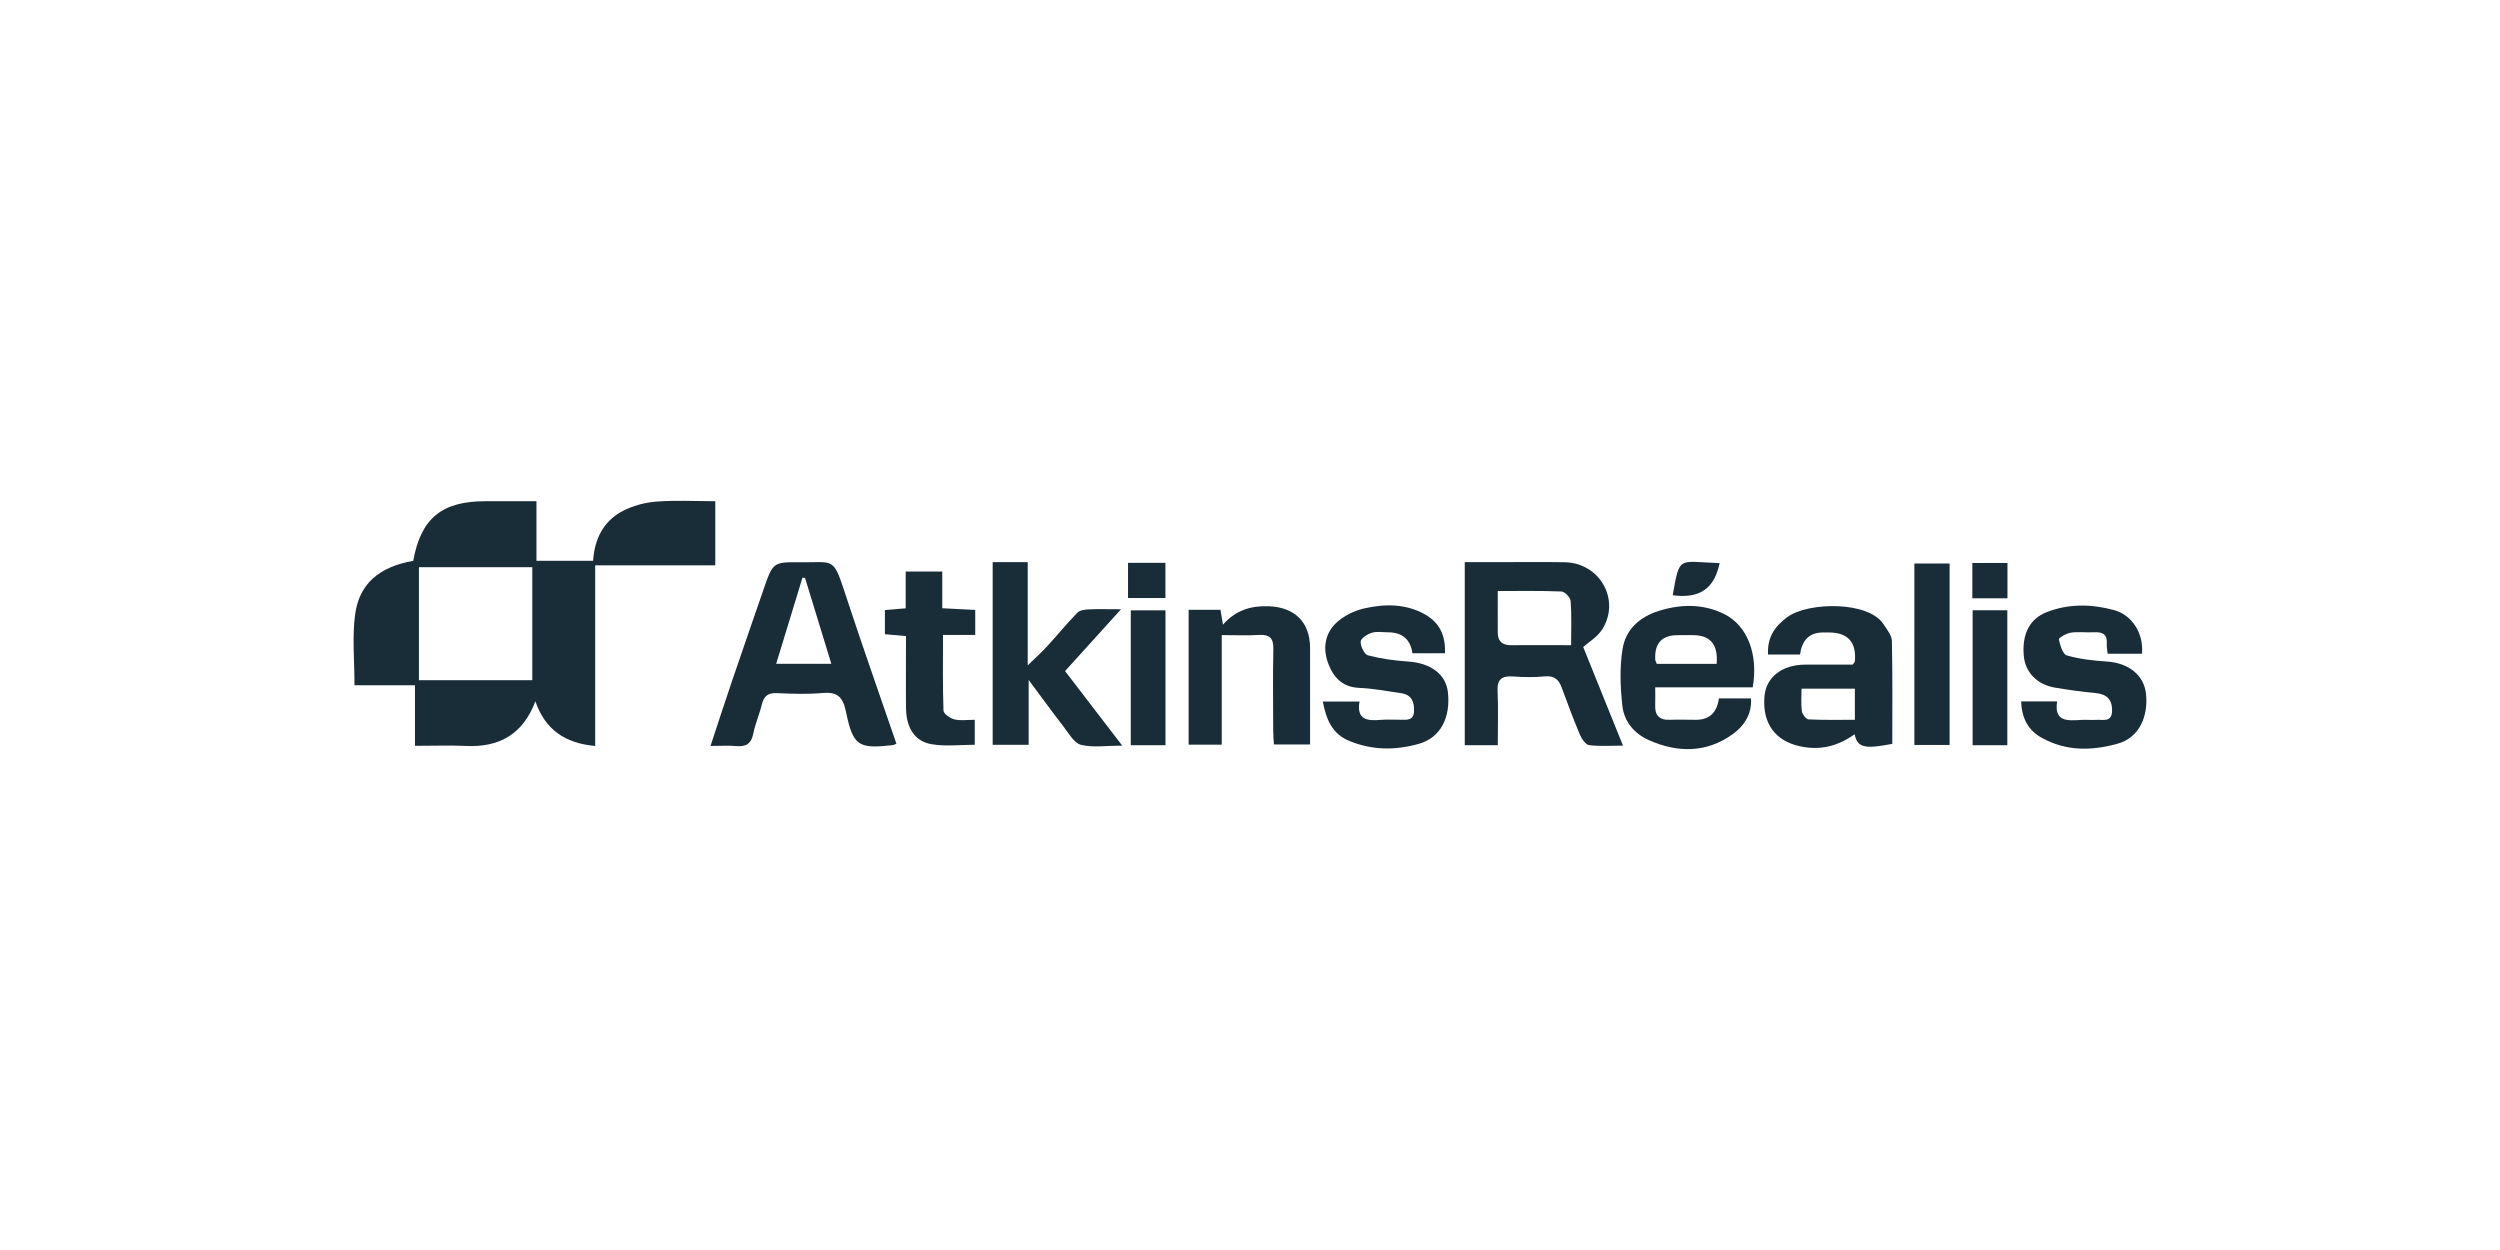 <?xml version="1.0" encoding="UTF-8"?>
<svg id="Layer_1" xmlns="http://www.w3.org/2000/svg" version="1.1" viewBox="0 0 3716 1858">
  <!-- Generator: Adobe Illustrator 29.8.1, SVG Export Plug-In . SVG Version: 2.1.1 Build 2)  -->
  <defs>
    <style>
      .st0 {
        fill: #192d38;
      }
    </style>
  </defs>
  <path class="st0" d="M616.8,1108.6v-90h-89.9c0-37-3.5-71.5.9-104.9,6.1-46.3,36-71.1,86.4-80.1,11.6-63.3,42.3-88.6,107.4-88.6h75.8v88.6h84.2c2-31.7,14.9-58.8,43.9-74,15.1-7.8,32.9-12.7,49.9-14,28.5-2.3,57.3-.6,87.8-.6v95.3h-178.5v268.5c-45.3-4-74.5-24.6-88.9-66.4-18.2,48.3-52.9,68.7-102.7,66.4-24.4-1.1-48.9-.2-76.4-.2ZM622.7,1011h168.5v-167.9h-168.5v167.9Z"/>
  <path class="st0" d="M2226.3,1107.7h-49.1v-272.1h44c34.8,0,69.7-.5,104.5.1,52.4.9,83.6,56.2,55.7,100-7.3,11.4-20.3,19-28.1,26,18.8,46.7,38.1,94.6,59.1,146.6-18.6,0-34.7,1.3-50.2-.7-5.3-.7-11.2-9.3-13.8-15.5-9.7-23-18.4-46.4-27-69.9-4.5-12.3-11.4-18.3-25.6-16.8-15.5,1.6-31.4,1.2-47.1.1-16.6-1.1-23.6,4.4-22.7,21.9,1.2,25.9.3,51.8.3,80.2h0ZM2335.3,958.9c0-23.5.9-44.6-.7-65.5-.4-5.3-8.7-14-13.6-14.2-31.1-1.3-62.2-.7-94.7-.7,0,22.9-.2,42.7,0,62.4.1,12.7,7.1,18.1,19.5,18.1,28.7-.2,57.3,0,89.4,0h0Z"/>
  <path class="st0" d="M1332.3,1105.5c-3.4,1.5-3.9,1.9-4.6,2-52,5.9-59.7,1.6-70.4-50.2-4.5-22-13.3-29.2-35.1-27.2-22.4,2-45.1,1.2-67.6.2-13.7-.7-19.4,5-22.4,17.4-3.4,14.4-9.7,28.2-12.5,42.7-3,15.3-11,19.9-25.6,18.6-11.4-1.1-23.1-.2-38-.2,11.2-33.8,21.4-65.6,32.2-97.2,16.1-47.3,32.5-94.5,48.8-141.7,10.9-31.8,14.1-34.6,46.1-34.1,59.7,1,54.1-11,75.6,54.2,23.6,71.8,48.8,143,73.7,215.7h0ZM1196.7,859.1c-1.3-.1-2.6-.2-3.9-.4-12.8,42-25.6,84.1-39.1,128h82c-13.3-43.4-26.2-85.5-39.1-127.7Z"/>
  <path class="st0" d="M1475.6,835.6h52v153.4c12.5-12.2,21.2-19.9,29-28.5,15.1-16.5,29.4-33.9,44.9-49.9,3.5-3.6,10.7-4.5,16.3-4.8,14.2-.7,28.4-.2,48.5-.2-29.9,33.1-56.5,62.4-83.2,91.9,27.8,36.2,54.7,71.3,85,110.8-24.3,0-43.8,3.2-61.4-1.2-10.3-2.6-18-17-25.8-27-16.5-21.2-32.2-43.1-51.9-69.4v96.4h-53.5v-271.4h0Z"/>
  <path class="st0" d="M2675.7,972.9h-47.7c-1.3-25.5,9.7-41.5,28.3-55.4,30.7-22.9,120.9-24.5,143.4,10.4,5,7.8,12.2,16.4,12.4,24.7,1.1,51.2.6,102.4.6,153.1-41.6,8-51.8,5.5-56-14.3-24.9,17.7-51.1,24.5-81.6,17.8-36.2-8-55.9-33.9-52.4-74.3,2.5-28.5,26.1-46.9,60.8-47,23.8,0,47.6,0,70.4,0,1.8-2.7,3.1-3.7,3.2-4.9,2.5-28.6-10.5-42.9-39-42.9h-8.2c-20,0-31.5,11-34.3,32.9h0ZM2677.8,1023.5c0,12.2-1,23.1.5,33.7.7,4.6,6.3,11.9,10,12.1,22.8,1.1,45.7.6,68.8.6v-46.3h-79.3Z"/>
  <path class="st0" d="M2554.8,1038.1h47.9c1.6,23.9-10.9,41.4-27.1,53.1-38.9,28-81.8,28.1-124.8,8.9-21.9-9.7-36.8-27.9-39.3-50.9-3.1-27.8-4.2-56.7.2-84.2,4.6-29,24.8-47.8,54.1-57,33.2-10.4,65.8-10.5,96.6,4.5,35.4,17.4,51.4,60.8,42.8,109.2h-144.9c0,10.1.3,18,0,25.9-.8,15.4,5.9,22.9,21.6,22.3,13-.5,25.9,0,38.9,0,20,0,31.4-10.6,34.2-32h0ZM2551.6,986.8c2.5-28.5-9.2-42.7-35-42.7h-22.6c-23.9,0-35,12.2-33.6,36.6.1,1.8,1.4,3.7,2.3,6.1h88.8Z"/>
  <path class="st0" d="M3184,971.7h-51.2c-.5-5.6-1.6-10.2-1.3-14.8,1.1-14.2-6.4-17.7-18.8-17.1-11.6.6-23.4-1.1-34.7.6-6.6,1-18.1,7.8-17.7,9.9,1.8,8.7,5.8,22.2,11.8,23.9,19.2,5.6,39.6,7.8,59.7,9.1,31.8,2.1,55.3,20,58.1,48.6,3.2,31.7-9,64.5-42.8,73.7-38.9,10.6-75.7,11-111.7-8.6-21-11.4-30.2-29.5-31.2-54.4h53.5c-4.7,30.5,15.4,28.7,35.4,27.5,7.5-.5,15.1.4,22.5-.1,10-.7,23.6,4.4,23.8-13.7.2-16.7-8-24.5-24.4-26.1-20.1-1.9-40.1-4.7-60.1-8-27.1-4.5-44.7-22.9-46.8-47.8-2.7-32.3,9-54.8,34.4-64.6,32.8-12.8,66.5-11.9,99.7-3,27.4,7.4,44.4,35.4,41.6,64.8h0Z"/>
  <path class="st0" d="M2099.5,971.2c-3-20.8-15-31.2-35.9-31.3-8.2,0-16.9-1.7-24.4.6-6.7,2.1-16.5,8.3-16.7,13.2-.4,6.9,5.5,19,10.9,20.4,19.4,5.1,39.6,7.9,59.7,9.2,32.7,2.2,55.8,18.3,59,45.1,4.4,37-10.1,68-43.3,77.3-35.3,9.8-68.8,9.6-102.8-4.2-26.1-10.6-34.5-31.9-39.8-58.7h54.6c-4.8,27.6,12,28.9,31.8,27.2,9.5-.8,19.1,0,28.7-.2,9.5,0,20,1.9,20.5-13,.5-14.1-3.9-24.2-19.1-26.4-20.7-3-41.3-7-62.2-7.9-24-1-37.4-14.2-45.5-34.4-9.1-22.7-6.5-45.4,11-62.1,11-10.4,26.7-18.2,41.6-21.6,30.6-7,62-7.3,90.7,9,21.4,12.1,30.6,31.3,29.5,57.6h-48.2,0Z"/>
  <path class="st0" d="M1766.9,906.4h47.2c1.1,6.6,2.2,12.9,3.7,22.1,19-21.6,41.6-28.3,67.9-27.4,38.6,1.4,61.5,23.4,61.6,62,0,47.2,0,94.4,0,143.5h-53.7c-.4-6.3-1.1-13.4-1.1-20.6-.1-40.4-.7-80.7.2-121.1.4-16.4-5.5-22-21.4-21.1-17.5,1.1-35.2.2-55.3.2v162.9h-49.2v-200.5h0Z"/>
  <path class="st0" d="M1346.8,945.5c-11.8-1-21.1-1.8-31.5-2.8v-35.9c10.2-.9,19.5-1.6,30.9-2.6v-54.7h54.4v54.6c17.4.9,32.6,1.6,49,2.5v37.2h-47.9c0,38.9-.6,75.8.7,112.5.2,4.7,9.9,11.4,16.2,13,9,2.2,18.9.6,30.3.6v37.1c-20.8,0-42.8,2.7-63.7-.7-25.5-4.2-38.2-24.3-38.5-54-.4-34.9,0-69.8,0-106.9Z"/>
  <path class="st0" d="M2897.9,837.6v269.7h-52.4v-269.7h52.4Z"/>
  <path class="st0" d="M1732.4,1107.7h-51.6v-200.5h51.6v200.5Z"/>
  <path class="st0" d="M2983.7,1107.7h-51.6v-200.6h51.6v200.6Z"/>
  <path class="st0" d="M1676.7,836.6h55.6v52.3h-55.6v-52.3Z"/>
  <path class="st0" d="M2931.7,836.8h52.2v52.5h-52.2v-52.5Z"/>
  <path class="st0" d="M2486.3,884.8c10.6-60.1,8.1-49.7,69.7-47.8-7.9,38.2-29.5,53-69.7,47.8Z"/>
</svg>